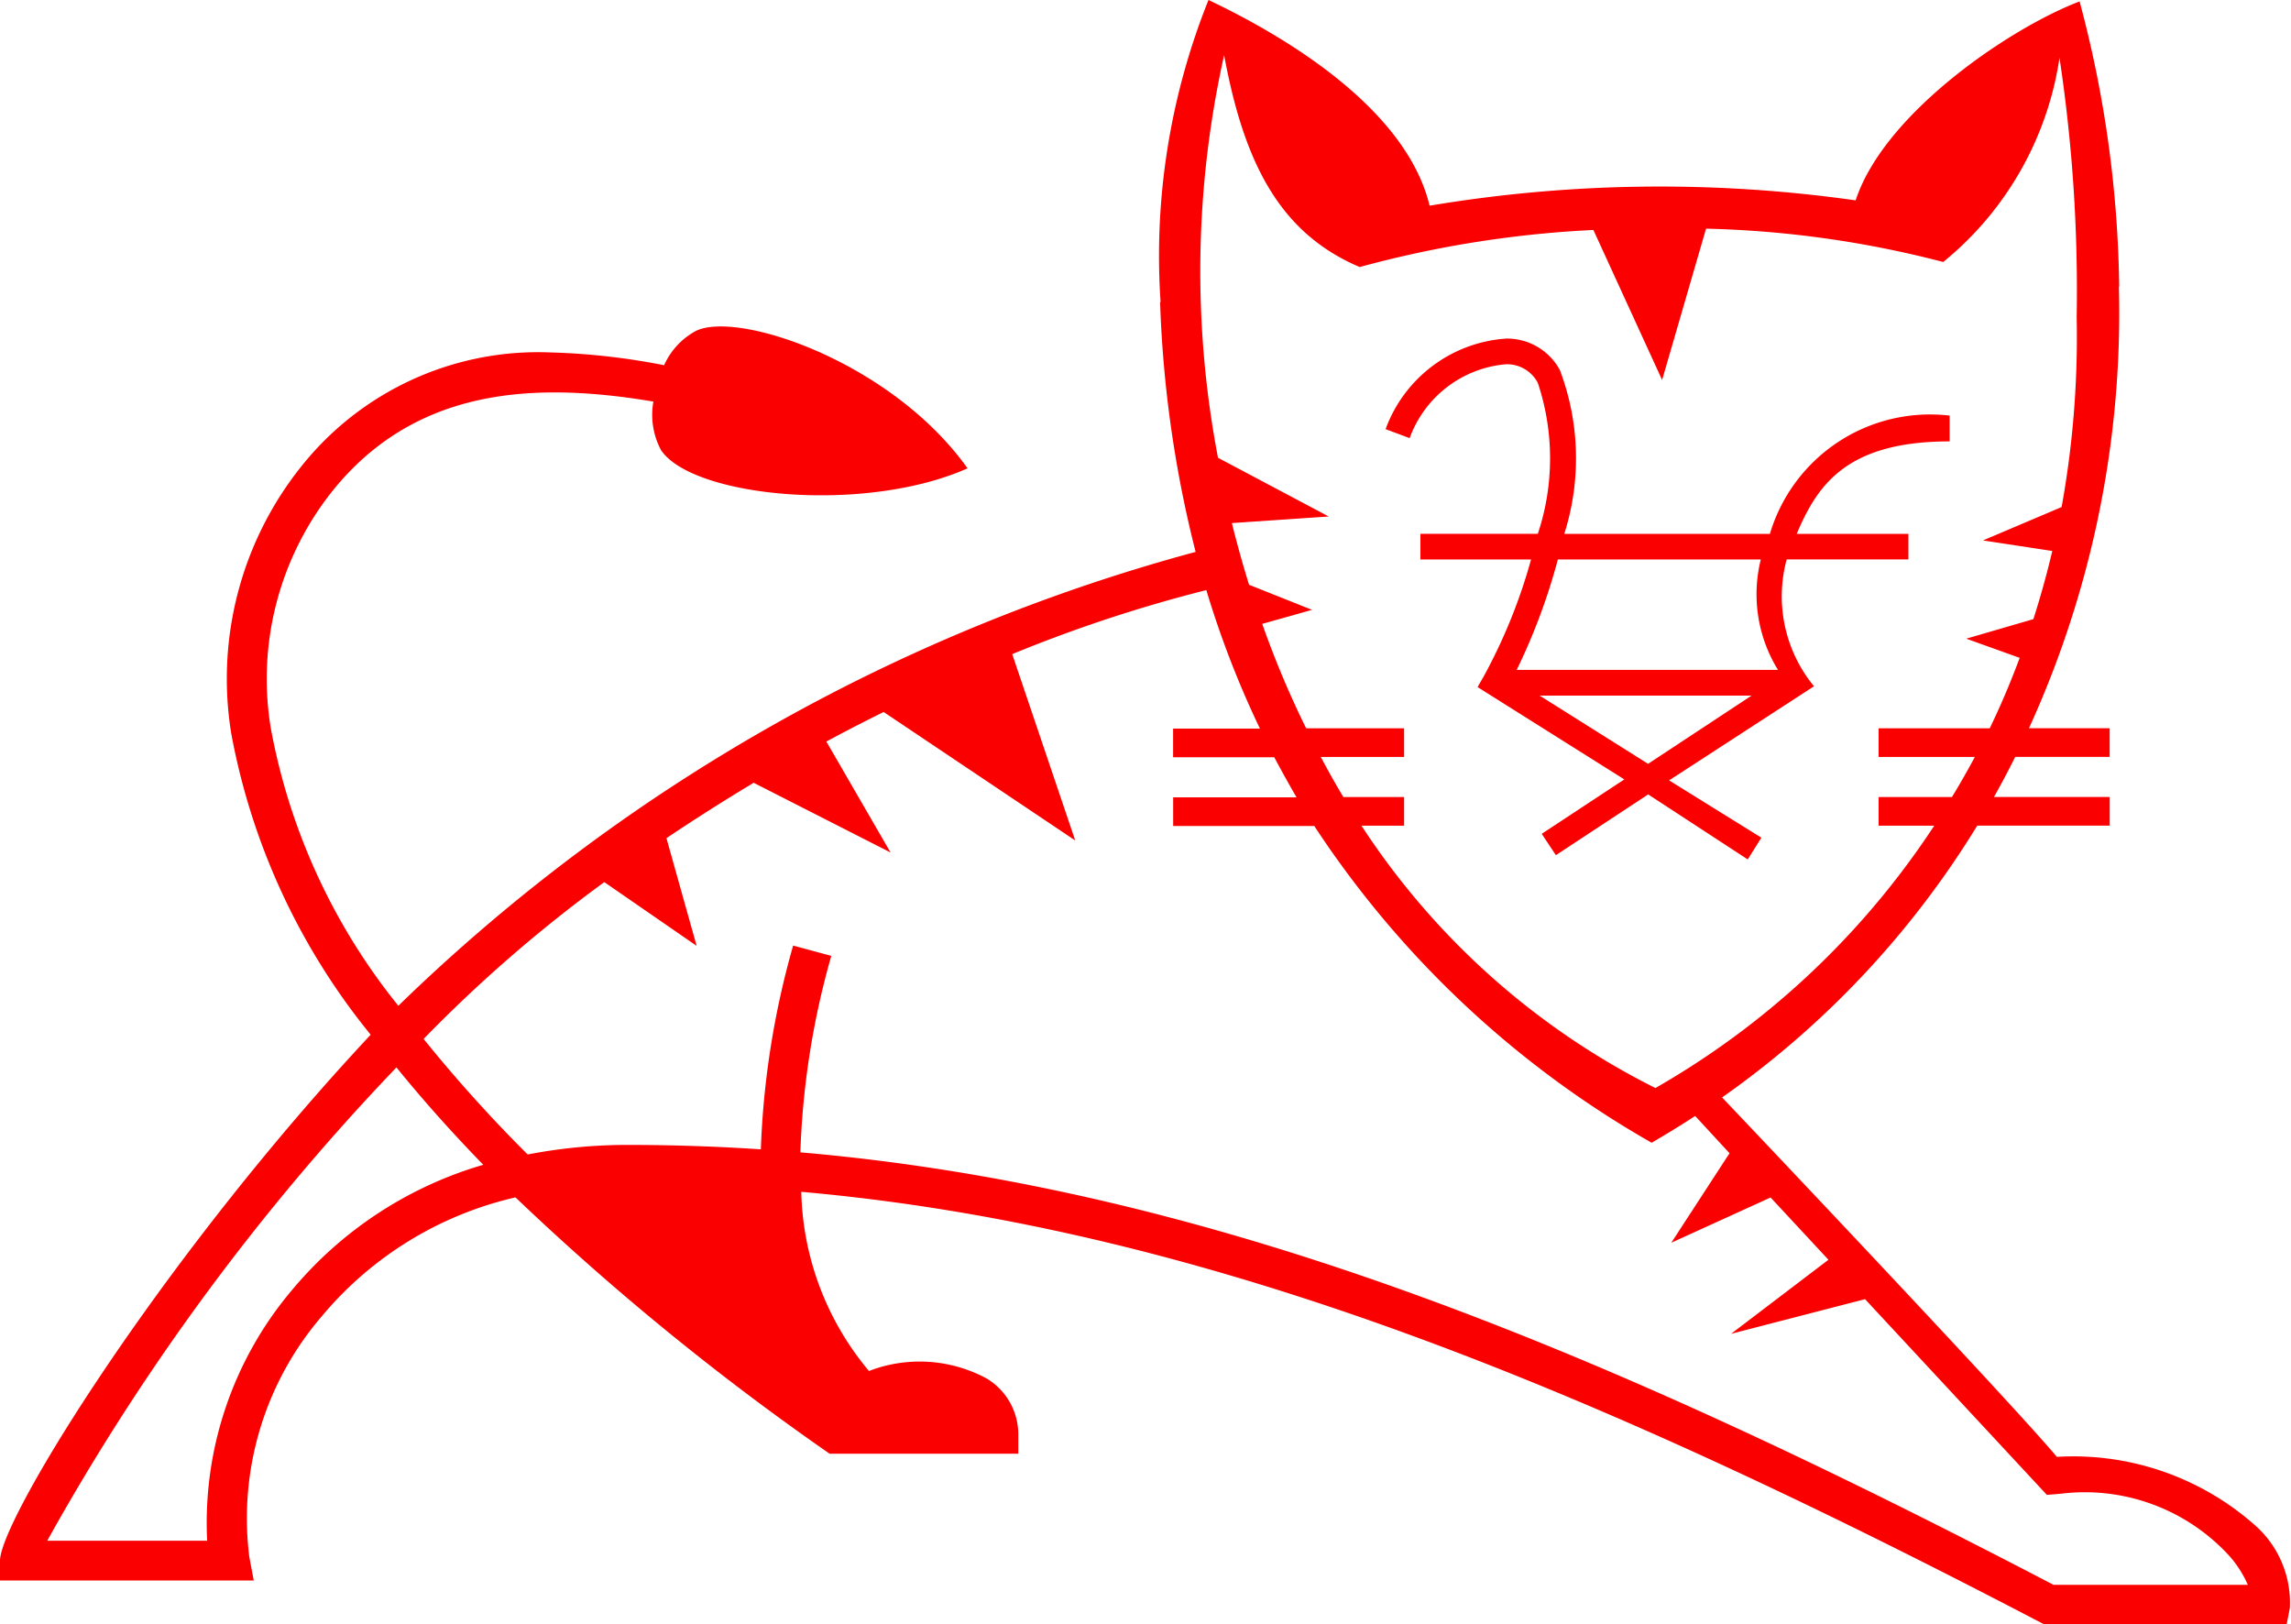 <svg xmlns="http://www.w3.org/2000/svg" width="40" height="28.354" viewBox="0 0 40 28.354">
  <path id="application-sercer" d="M252.1,471.823a11.989,11.989,0,0,0-.837,5.27l-.008.007a20.422,20.422,0,0,0,.62,4.358,31.868,31.868,0,0,0-13.92,7.924,10.823,10.823,0,0,1-2.227-4.847A5.266,5.266,0,0,1,236.8,480.4c1.445-1.8,3.5-1.921,5.608-1.566a1.306,1.306,0,0,0,.135.85c.559.823,3.559,1.113,5.35.315-1.321-1.854-4-2.757-4.74-2.4a1.265,1.265,0,0,0-.558.6,11.838,11.838,0,0,0-1.983-.223,5.284,5.284,0,0,0-4.35,1.988,5.935,5.935,0,0,0-1.224,4.667,11.668,11.668,0,0,0,2.434,5.256q-.344.369-.664.727C233.455,494.372,231,498.4,231,499.07v.345h4.43l-.077-.41a5.41,5.41,0,0,1,1.272-4.21A6.215,6.215,0,0,1,240,492.727a45.643,45.643,0,0,0,5.485,4.475h3.294v-.347a1.138,1.138,0,0,0-.545-.962,2.461,2.461,0,0,0-2.062-.135,5.041,5.041,0,0,1-1.182-3.128c7.145.633,13.98,3.517,21.692,7.547h4.243l.055-.279a1.806,1.806,0,0,0-.576-1.418,4.789,4.789,0,0,0-3.492-1.223c-.857-1.02-5.57-5.985-5.845-6.275a16.008,16.008,0,0,0,4.455-4.745h2.313v-.5h-2.021q.194-.345.371-.7h1.649v-.5h-1.409a17.457,17.457,0,0,0,1.57-7.708l.005,0a20.063,20.063,0,0,0-.691-4.981c-1.21.46-3.412,1.95-3.91,3.473a24.353,24.353,0,0,0-7.439.093C255.568,473.783,253.592,472.53,252.1,471.823Zm.273.962c.352,1.913.989,3.115,2.367,3.7a18.89,18.89,0,0,1,4.08-.647l1.2,2.619.767-2.642a18.056,18.056,0,0,1,4.141.582,5.669,5.669,0,0,0,2.03-3.564,27.183,27.183,0,0,1,.3,4.529,16.651,16.651,0,0,1-.263,3.313l-1.373.583,1.21.184q-.141.6-.33,1.19l-1.172.341.933.335q-.235.633-.523,1.23H263.8v.5h1.68c-.126.236-.259.469-.4.7H263.8v.5h.971a14.334,14.334,0,0,1-4.868,4.58,13.147,13.147,0,0,1-5.132-4.58h.744v-.5h-1.06q-.207-.344-.394-.7h1.454v-.5h-1.71a16.537,16.537,0,0,1-.767-1.823l.87-.245-1.1-.438q-.166-.537-.3-1.077l1.691-.115-1.933-1.025A17.309,17.309,0,0,1,252.373,472.785Zm4.91,4.95a2.417,2.417,0,0,0-2.091,1.58l.42.157a1.968,1.968,0,0,1,1.671-1.289.606.606,0,0,1,.567.325,4.165,4.165,0,0,1,0,2.634H255.8v.448h1.932a9.544,9.544,0,0,1-.827,2.042l-.107.186,2.562,1.612-1.442.95.247.373,1.612-1.061,1.738,1.135.238-.38-1.611-1,2.53-1.643v0a2.469,2.469,0,0,1-.477-2.215h.18l1.945,0,0-.446H262.37c.36-.85.867-1.614,2.67-1.614v-.45a2.917,2.917,0,0,0-3.138,2.064h-3.59a4.354,4.354,0,0,0-.077-2.859,1.049,1.049,0,0,0-.95-.55Zm.917,3.855h3.543a2.515,2.515,0,0,0,.3,1.928h-4.562A10.707,10.707,0,0,0,258.2,481.59Zm-6.138.535a16.77,16.77,0,0,0,.936,2.418h-1.516v.5h1.766c.126.236.255.469.389.7h-2.154v.5h2.464a17.257,17.257,0,0,0,5.89,5.53q.385-.223.76-.467l.6.65-1.017,1.563,1.734-.79,1.01,1.087-1.7,1.293,2.339-.605,3.175,3.417.266-.023a3.419,3.419,0,0,1,2.884,1.05,1.9,1.9,0,0,1,.358.543h-3.393c-7.784-4.062-14.619-6.925-21.879-7.55a14.192,14.192,0,0,1,.54-3.43l-.666-.18a14.853,14.853,0,0,0-.564,3.557q-1.132-.075-2.285-.077a9.2,9.2,0,0,0-1.786.167,24.974,24.974,0,0,1-1.817-2.017,24.765,24.765,0,0,1,3.155-2.738l1.612,1.113-.527-1.88q.745-.5,1.523-.967l2.39,1.217-1.121-1.937q.495-.267,1-.516l3.345,2.243-1.1-3.253A24.912,24.912,0,0,1,252.062,482.125Zm5.82,1.842h3.7l-1.807,1.191Zm-19.96,6.491q.683.843,1.516,1.7a6.841,6.841,0,0,0-3.345,2.193,6.292,6.292,0,0,0-1.476,4.37h-2.792A40.193,40.193,0,0,1,237.922,490.458Z" transform="translate(-231 -471.823)" fill="#fa0000"/>
</svg>

